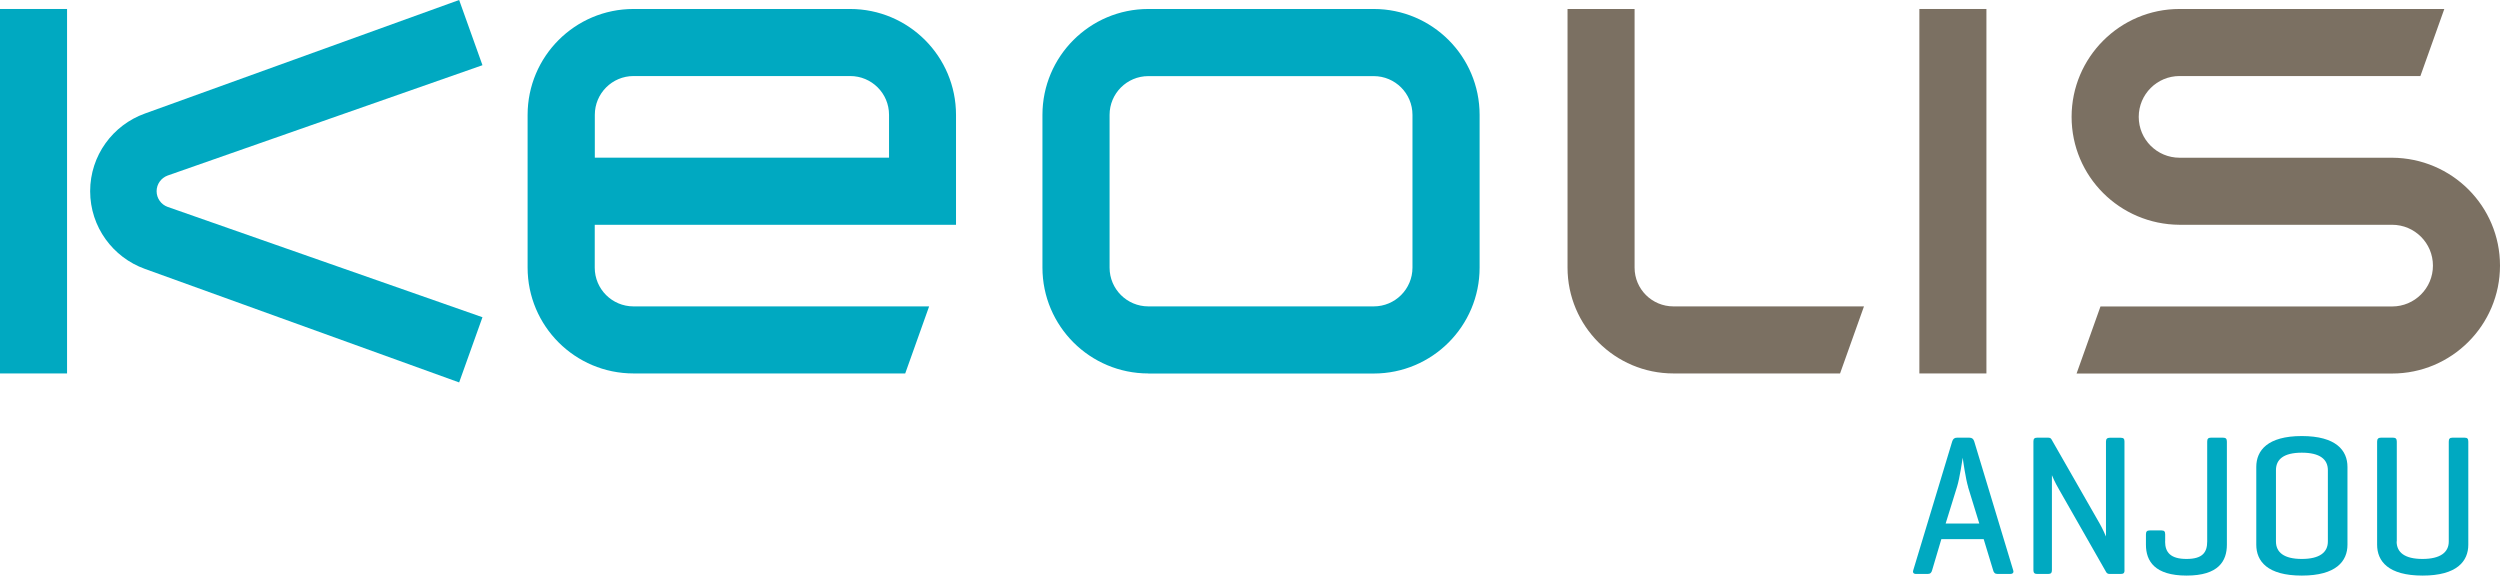 <?xml version="1.0" encoding="UTF-8"?>
<svg xmlns="http://www.w3.org/2000/svg" viewBox="0 0 336.66 77.51">
  <defs>
    <style>
      .cls-1, .cls-2 {
        fill: #7b7062;
      }

      .cls-3, .cls-4 {
        fill: #00a9c1;
      }

      .cls-3, .cls-2 {
        fill-rule: evenodd;
      }
    </style>
  </defs>
  <g id="Calque_1" data-name="Calque 1">
    <g>
      <rect class="cls-4" y="1.21" width="9.03" height="49.08"/>
      <path class="cls-3" d="M154.64,50.29c-7.87,0-14.26-6.38-14.26-14.26V15.47c0-7.87,6.38-14.26,14.26-14.26h30.35c7.87,0,14.26,6.38,14.26,14.26v20.57c0,7.87-6.38,14.26-14.26,14.26h-30.35ZM190.21,15.47c0-2.89-2.34-5.22-5.22-5.22h-30.35c-2.89,0-5.22,2.34-5.22,5.22v20.57c0,2.89,2.34,5.22,5.22,5.22h30.35c2.89,0,5.22-2.34,5.22-5.22V15.47Z"/>
      <path class="cls-3" d="M80.09,36.04c0,2.89,2.34,5.22,5.22,5.22h39.81l-3.22,9.03h-36.59c-7.87,0-14.26-6.38-14.26-14.26V15.47c0-7.87,6.38-14.26,14.26-14.26h29.17c7.87,0,14.26,6.38,14.26,14.26v14.8h-48.65v5.77ZM85.32,10.24c-2.89,0-5.22,2.34-5.22,5.22v5.77h39.62v-5.77c0-2.89-2.34-5.22-5.23-5.22h-29.17Z"/>
      <path class="cls-2" d="M322.13,21.24c8.07.05,14.53,6.53,14.53,14.53s-6.5,14.53-14.53,14.53h-42.49l3.22-9.03h39.27c3.04,0,5.5-2.46,5.5-5.5s-2.46-5.5-5.5-5.5h-28.63c-8.06-.05-14.53-6.53-14.53-14.53s6.5-14.53,14.53-14.53h35.66l-3.22,9.03h-32.43c-3.04,0-5.5,2.46-5.5,5.5s2.46,5.5,5.5,5.5h28.63Z"/>
      <path class="cls-2" d="M225.35,41.26h25.66l-3.22,9.03h-22.44c-7.87,0-14.26-6.38-14.26-14.26V1.21h9.03v34.83c0,2.89,2.34,5.22,5.23,5.22"/>
      <rect class="cls-1" x="258.47" y="1.21" width="9.03" height="49.08"/>
      <path class="cls-3" d="M12.14,25.75c0-4.82,3.07-8.92,7.37-10.46L61.83,0l3.14,8.78-42.4,14.86c-.86.32-1.48,1.14-1.48,2.11s.62,1.8,1.48,2.11l42.4,14.86-3.14,8.78-42.32-15.29c-4.29-1.54-7.37-5.64-7.37-10.46"/>
    </g>
  </g>
  <g id="Calque_2" data-name="Calque 2">
    <g>
      <path class="cls-4" d="M265.21,58.94c.35,0,.54.16.65.51l5.24,17.33c.11.32-.03.51-.41.51h-1.7c-.35,0-.51-.19-.59-.51l-1.27-4.18h-5.7l-1.24,4.18c-.08.32-.24.51-.59.51h-1.57c-.35,0-.49-.19-.38-.51l5.24-17.33c.11-.35.3-.51.65-.51h1.67ZM265.04,65.58c-.32-1-.7-3.64-.73-3.94-.05.24-.4,2.73-.76,3.89l-1.54,4.97h4.53l-1.51-4.91Z"/>
      <path class="cls-4" d="M286.1,76.78c0,.35-.11.51-.49.51h-1.49c-.27,0-.38-.08-.49-.24l-6.34-11.12c-.59-1-.92-1.83-.97-1.94v12.79c0,.35-.13.51-.49.51h-1.51c-.35,0-.49-.16-.49-.51v-17.33c0-.35.13-.51.49-.51h1.51c.22,0,.35.08.43.22l6.5,11.36c.38.65.84,1.73.84,1.73v-12.79c0-.35.16-.51.51-.51h1.49c.38,0,.49.16.49.51v17.33Z"/>
      <path class="cls-4" d="M291.56,72.92c0,1.46.73,2.35,2.89,2.35s2.78-.89,2.78-2.35v-13.44c0-.38.13-.54.49-.54h1.65c.38,0,.51.16.51.54v13.87c0,2.21-1.13,4.16-5.42,4.16s-5.48-1.94-5.48-4.16v-1.38c0-.38.13-.54.51-.54h1.59c.38,0,.49.16.49.54v.94Z"/>
      <path class="cls-4" d="M303.84,62.88c0-2.21,1.51-4.16,6.13-4.16s6.15,1.94,6.15,4.16v10.47c0,2.21-1.51,4.16-6.15,4.16s-6.13-1.94-6.13-4.16v-10.47ZM313.48,63.31c0-1.46-1.08-2.35-3.51-2.35s-3.48.89-3.48,2.35v9.61c0,1.46,1.08,2.35,3.48,2.35s3.51-.89,3.51-2.35v-9.61Z"/>
      <path class="cls-4" d="M322.74,72.92c0,1.46,1.08,2.35,3.48,2.35s3.54-.89,3.54-2.35v-13.44c0-.38.13-.54.49-.54h1.65c.38,0,.49.16.49.54v13.87c0,2.21-1.51,4.16-6.15,4.16s-6.13-1.94-6.13-4.16v-13.87c0-.38.16-.54.51-.54h1.65c.35,0,.49.16.49.54v13.44Z"/>
    </g>
  </g>
</svg>